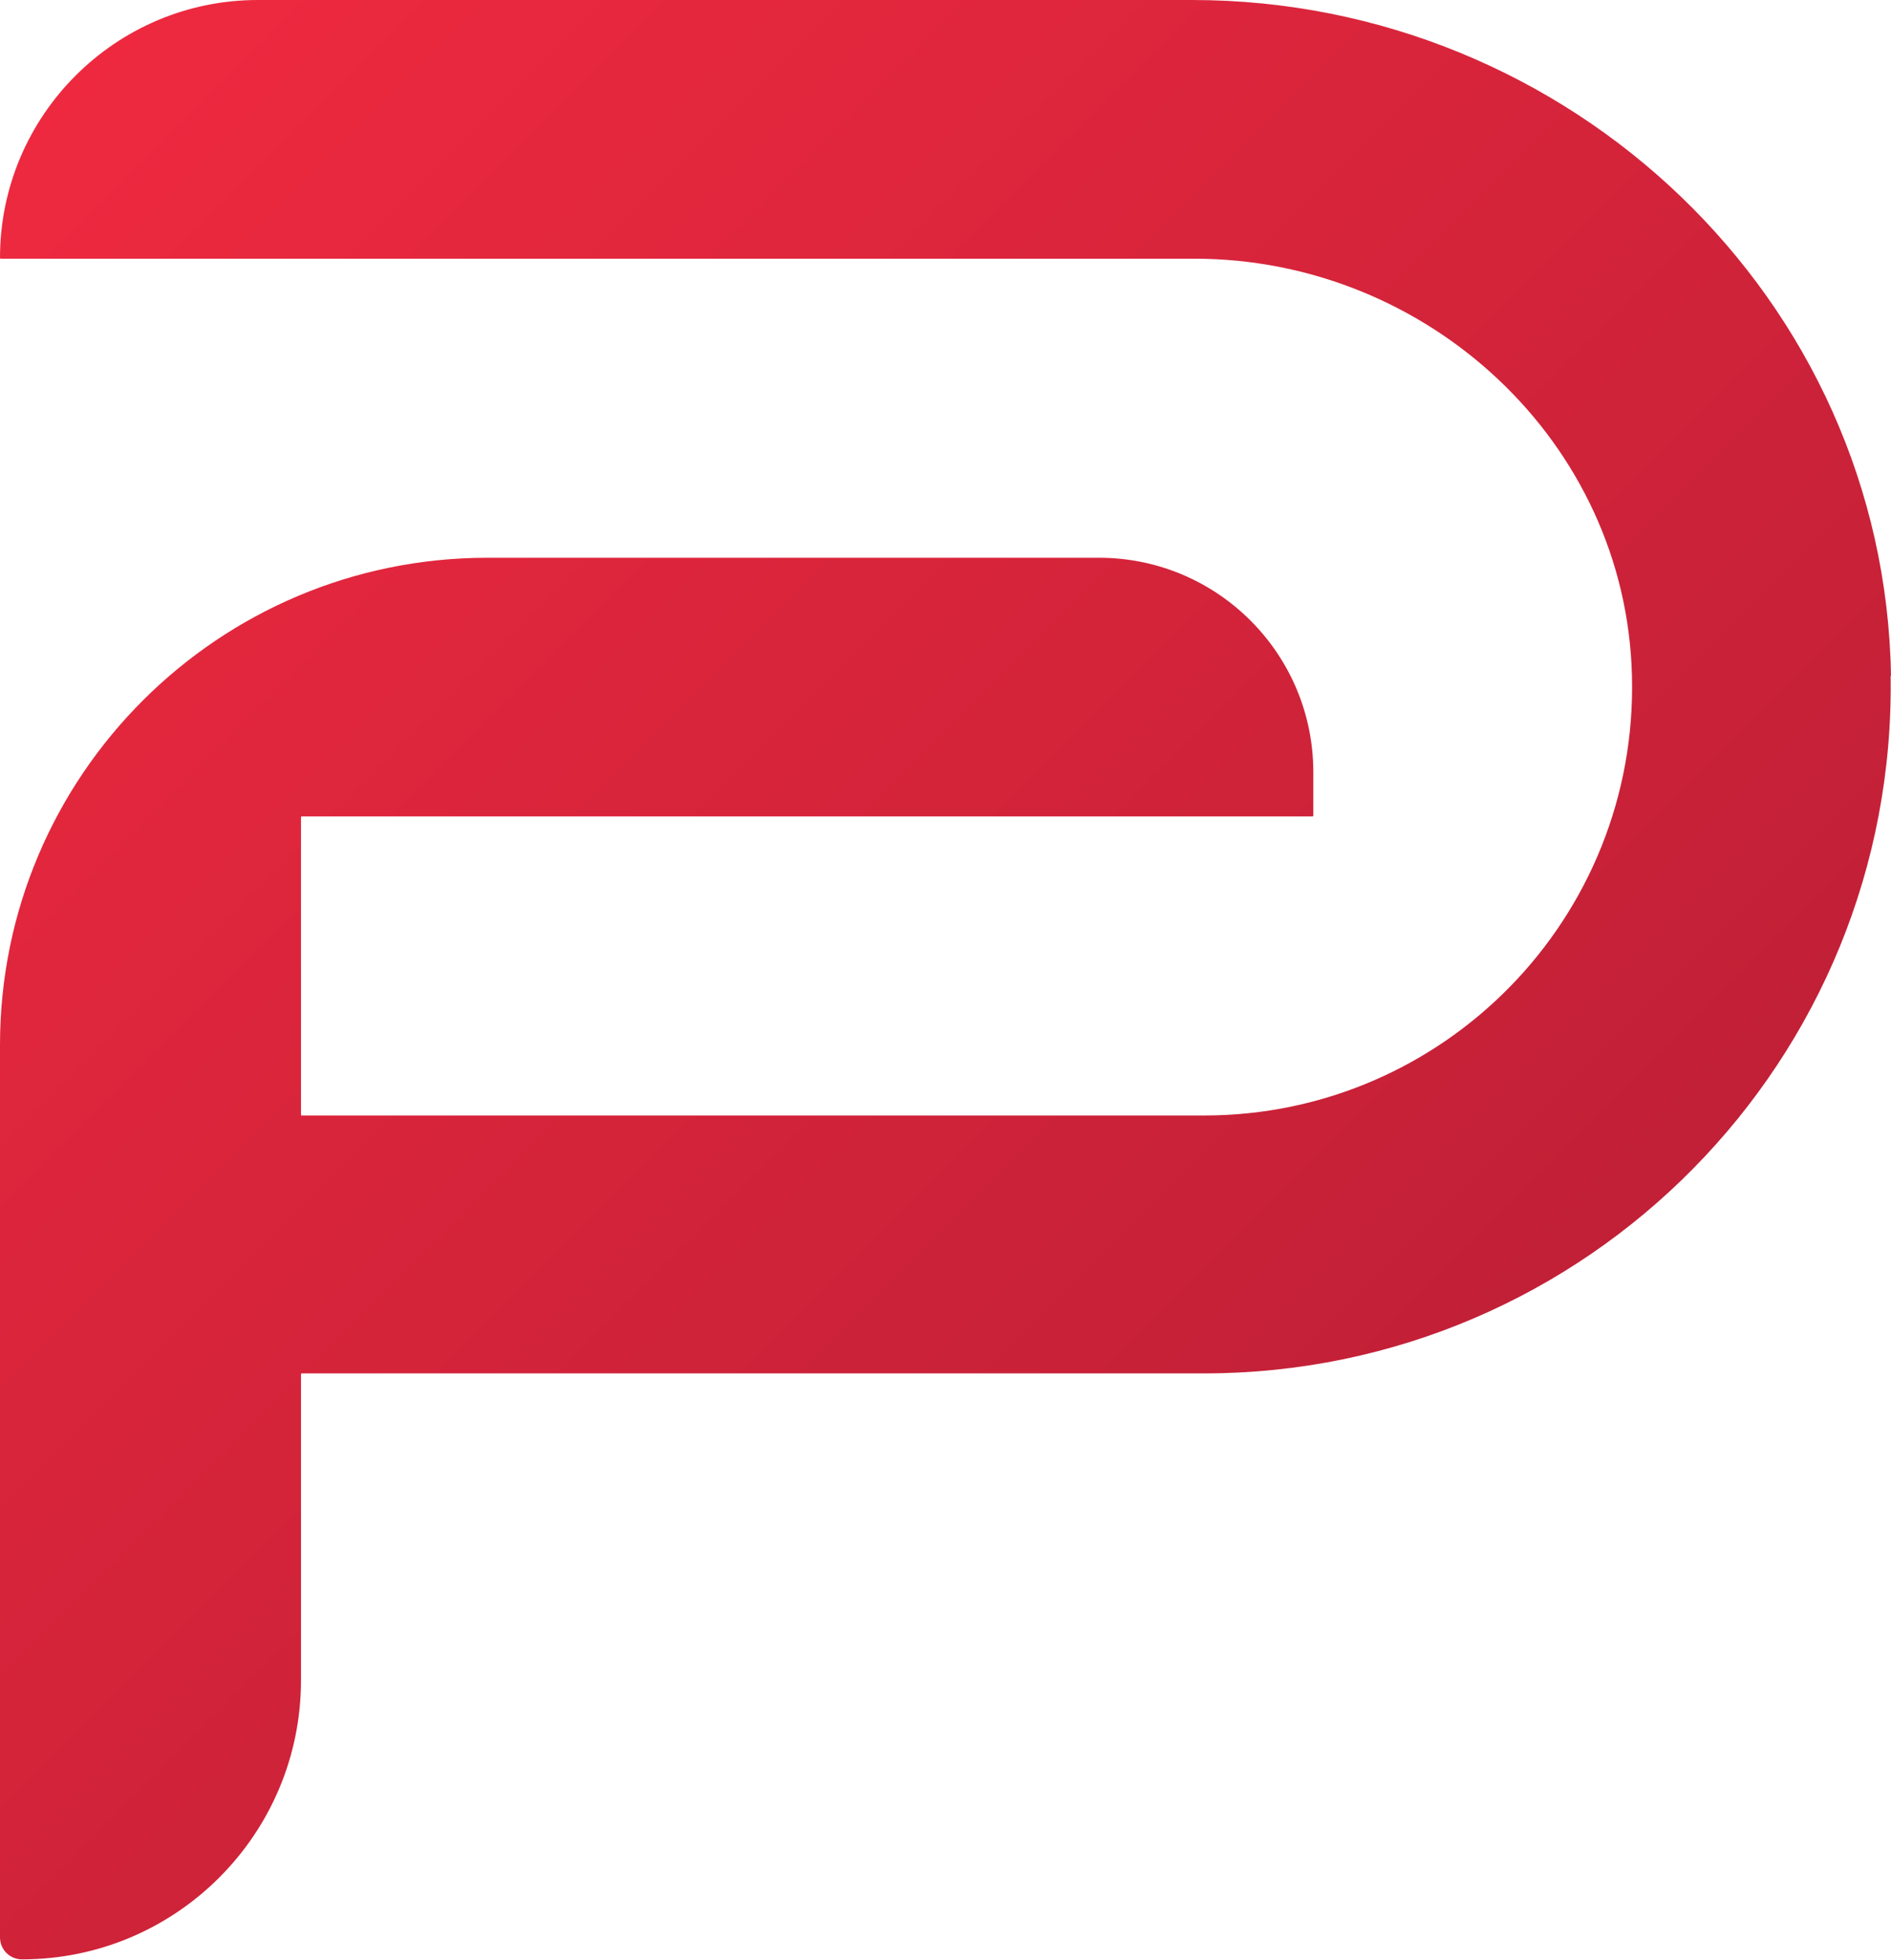 <?xml version="1.0" encoding="UTF-8"?>
<svg id="Layer_2" data-name="Layer 2" xmlns="http://www.w3.org/2000/svg" xmlns:xlink="http://www.w3.org/1999/xlink" viewBox="0 0 48.25 50">
  <defs>
    <style>
      .cls-1 {
        fill: url(#linear-gradient);
        stroke-width: 0px;
      }
    </style>
    <linearGradient id="linear-gradient" x1="4139.04" y1="-670.76" x2="4187.96" y2="-670.76" gradientTransform="translate(-3402.07 -2447.57) rotate(45)" gradientUnits="userSpaceOnUse">
      <stop offset="0" stop-color="#ee293f"/>
      <stop offset="1" stop-color="#c12037"/>
    </linearGradient>
  </defs>
  <g id="Layer_1-2" data-name="Layer 1">
    <path class="cls-1" d="M48.25,17.25C48.1,7.62,40.04,0,30.42,0h-6.24s-.05,0-.05,0H6.58C2.95,0,0,2.95,0,6.58H0s0,.02.02.02h17s7.1,0,7.1,0h.05s6.3,0,6.3,0c5.96,0,11.02,4.68,11.17,10.64.16,6.17-4.79,11.22-10.92,11.22H7.7s-.02,0-.02-.02v-7.59s0-.02.02-.02h25.79s.02,0,.02-.02v-1.11c0-3.02-2.45-5.47-5.47-5.47h-15.6C5.57,14.23,0,19.8,0,26.66v22.77c0,.31.25.56.56.56h0c3.93,0,7.12-3.19,7.12-7.12v-7.81s0-.02.02-.02h23.02c9.77,0,17.68-8,17.52-17.81Z"/>
  </g>
</svg>